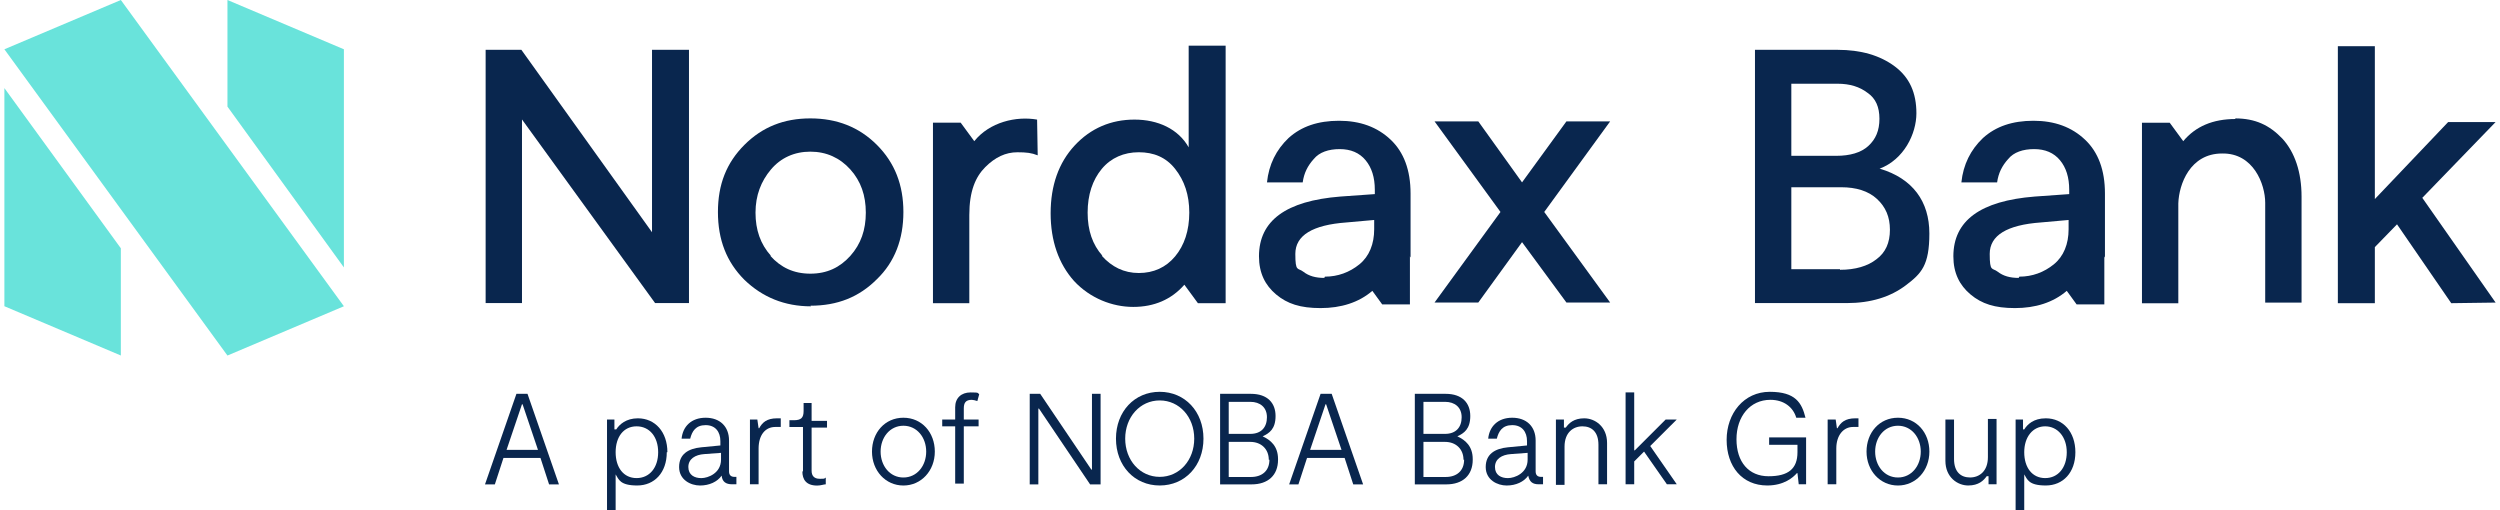 <svg width="98" height="20" viewBox="0 0 98 20" fill="none" xmlns="http://www.w3.org/2000/svg">
<g clip-path="url(#clip0_3225_12903)">
<path d="M0.172 12.004L4.737 13.936V9.733L0.172 3.453V12.004Z" fill="#69E3DB"/>
<path d="M4.737 0L0.172 1.932L8.916 13.937L13.481 12.005L4.737 0Z" fill="#69E3DB"/>
<path d="M13.481 1.932L8.916 0V4.179L13.481 10.483V1.932Z" fill="#69E3DB"/>
<path d="M63.118 4.758H61.404L59.664 7.149L57.949 4.758H56.234L58.819 8.309L56.234 11.859H57.949L59.664 9.492L61.404 11.859H63.118L60.534 8.309L63.118 4.758Z" fill="#09264E"/>
<path d="M87.612 4.641C88.409 4.641 88.965 4.906 89.472 5.438C89.955 5.969 90.221 6.742 90.221 7.708V11.863H88.796V7.95C88.796 7.225 88.337 5.993 87.105 6.017C85.849 6.017 85.414 7.225 85.39 7.974V11.887H83.965V4.81H85.052L85.583 5.534C86.066 4.955 86.743 4.665 87.636 4.665" fill="#09264E"/>
<path d="M79.157 10.845C79.664 10.845 80.123 10.676 80.51 10.362C80.896 10.048 81.089 9.565 81.089 8.986V8.623L80.002 8.72C78.674 8.816 77.997 9.227 77.997 9.952C77.997 10.676 78.094 10.483 78.311 10.652C78.529 10.821 78.794 10.894 79.133 10.894M82.49 10.048V11.932H81.403L81.017 11.401C80.485 11.86 79.785 12.077 78.988 12.077C78.191 12.077 77.683 11.908 77.249 11.546C76.814 11.184 76.572 10.701 76.572 10.048C76.572 8.647 77.635 7.874 79.761 7.705L81.113 7.609V7.44C81.113 6.957 80.993 6.57 80.751 6.28C80.51 5.99 80.171 5.845 79.737 5.845C79.302 5.845 78.939 5.966 78.722 6.232C78.481 6.498 78.336 6.788 78.287 7.15H76.886C76.959 6.449 77.249 5.87 77.732 5.411C78.239 4.952 78.891 4.734 79.712 4.734C80.534 4.734 81.21 4.976 81.741 5.483C82.249 5.966 82.514 6.667 82.514 7.585V10.097L82.49 10.048Z" fill="#09264E"/>
<path d="M20.462 4.683V11.881H19.037V1.953H20.438L25.559 9.103V1.953H27.008V11.881H25.68L20.462 4.683Z" fill="#09264E"/>
<path d="M30.196 10.027C30.606 10.486 31.114 10.728 31.766 10.728C32.418 10.728 32.925 10.486 33.336 10.027C33.746 9.568 33.94 9.013 33.94 8.336C33.94 7.66 33.746 7.104 33.336 6.645C32.925 6.187 32.394 5.945 31.766 5.945C31.138 5.945 30.606 6.187 30.22 6.645C29.833 7.104 29.616 7.66 29.616 8.336C29.616 9.013 29.809 9.568 30.22 10.027M31.79 12.008C30.751 12.008 29.882 11.646 29.181 10.969C28.481 10.269 28.143 9.399 28.143 8.312C28.143 7.225 28.481 6.38 29.181 5.679C29.882 4.979 30.727 4.641 31.766 4.641C32.804 4.641 33.674 4.979 34.374 5.679C35.075 6.38 35.413 7.249 35.413 8.312C35.413 9.375 35.075 10.269 34.374 10.945C33.674 11.646 32.829 11.984 31.766 11.984" fill="#09264E"/>
<path d="M40.678 6.089C40.437 5.993 40.244 5.969 39.881 5.969C39.422 5.969 39.012 6.162 38.625 6.548C38.239 6.935 37.997 7.49 37.997 8.432V11.886H36.572V4.809H37.659L38.191 5.534C38.794 4.785 39.833 4.544 40.654 4.688" fill="#09264E"/>
<path d="M43.19 10.026C43.577 10.461 44.06 10.702 44.64 10.702C45.219 10.702 45.703 10.485 46.065 10.05C46.427 9.615 46.62 9.035 46.62 8.335C46.62 7.634 46.427 7.079 46.065 6.62C45.703 6.161 45.219 5.968 44.64 5.968C44.06 5.968 43.553 6.185 43.19 6.62C42.828 7.055 42.635 7.634 42.635 8.335C42.635 9.035 42.828 9.591 43.215 10.026M46.62 1.789H48.045V11.886H46.959L46.427 11.161C45.92 11.741 45.243 12.031 44.422 12.031C43.601 12.031 42.731 11.692 42.103 11.016C41.5 10.34 41.185 9.446 41.185 8.359C41.185 7.272 41.5 6.378 42.128 5.702C42.756 5.026 43.553 4.688 44.471 4.688C45.388 4.688 46.185 5.05 46.596 5.775V1.789H46.62Z" fill="#09264E"/>
<path d="M51.936 10.845C52.443 10.845 52.902 10.676 53.289 10.362C53.675 10.048 53.868 9.565 53.868 8.986V8.623L52.782 8.72C51.453 8.816 50.777 9.227 50.777 9.952C50.777 10.676 50.873 10.483 51.091 10.652C51.308 10.821 51.574 10.894 51.912 10.894M55.269 10.048V11.932H54.182L53.796 11.401C53.265 11.86 52.564 12.077 51.767 12.077C50.97 12.077 50.463 11.908 50.028 11.546C49.593 11.184 49.352 10.701 49.352 10.048C49.352 8.647 50.414 7.874 52.54 7.705L53.893 7.609V7.44C53.893 6.957 53.772 6.57 53.53 6.28C53.289 5.99 52.951 5.845 52.516 5.845C52.081 5.845 51.719 5.966 51.501 6.232C51.26 6.498 51.115 6.788 51.066 7.15H49.666C49.738 6.449 50.028 5.87 50.511 5.411C51.018 4.952 51.67 4.734 52.492 4.734C53.313 4.734 53.989 4.976 54.521 5.483C55.028 5.966 55.294 6.667 55.294 7.585V10.097L55.269 10.048Z" fill="#09264E"/>
<path d="M72.128 10.576C72.732 10.576 73.215 10.431 73.553 10.166C73.916 9.9 74.085 9.514 74.085 9.006C74.085 8.499 73.916 8.113 73.578 7.799C73.239 7.485 72.756 7.34 72.177 7.34H70.22V10.552H72.128V10.576ZM70.22 3.257V6.108H71.983C72.515 6.108 72.95 5.987 73.239 5.721C73.529 5.456 73.674 5.117 73.674 4.658C73.674 4.199 73.529 3.861 73.215 3.644C72.901 3.402 72.515 3.282 72.032 3.282H70.22V3.257ZM73.698 6.615C74.978 7.001 75.631 7.895 75.631 9.151C75.631 10.407 75.317 10.721 74.713 11.18C74.109 11.639 73.336 11.881 72.394 11.881H68.795V1.953H72.032C72.95 1.953 73.698 2.171 74.278 2.605C74.858 3.04 75.123 3.644 75.123 4.441C75.123 5.238 74.64 6.253 73.674 6.615H73.698Z" fill="#09264E"/>
<path d="M97.828 4.784H95.968L93.094 7.803V7.682V1.812H91.644V11.885H93.094V9.687L93.963 8.793L96.089 11.885L97.828 11.861L94.954 7.755L97.828 4.784Z" fill="#09264E"/>
<path d="M21.186 17.95H19.736L19.398 18.988H19.012L20.244 15.438H20.678L21.91 18.988H21.524L21.186 17.95ZM21.089 17.636L20.485 15.848H20.461L19.857 17.636H21.089Z" fill="#09264E"/>
<path d="M26.138 17.727C26.138 18.524 25.655 19.031 24.979 19.031C24.302 19.031 24.254 18.79 24.133 18.596V19.997H23.795V16.447H24.085V16.833H24.157C24.278 16.64 24.544 16.398 25.003 16.398C25.679 16.398 26.162 16.93 26.162 17.727H26.138ZM25.8 17.727C25.8 17.123 25.462 16.712 24.954 16.712C24.447 16.712 24.133 17.123 24.133 17.727C24.133 18.331 24.447 18.741 24.954 18.741C25.462 18.741 25.8 18.331 25.8 17.727Z" fill="#09264E"/>
<path d="M28.867 18.718V18.984H28.698C28.457 18.984 28.312 18.887 28.288 18.645C28.119 18.887 27.805 19.032 27.442 19.032C27.08 19.032 26.621 18.815 26.621 18.307C26.621 17.8 26.983 17.583 27.491 17.534L28.239 17.462V17.293C28.239 16.931 28.046 16.665 27.66 16.665C27.273 16.665 27.128 16.906 27.056 17.196H26.718C26.766 16.713 27.104 16.375 27.66 16.375C28.215 16.375 28.578 16.713 28.578 17.269V18.476C28.578 18.621 28.65 18.694 28.795 18.694H28.867V18.718ZM28.264 17.752L27.611 17.8C27.249 17.824 26.983 17.993 26.983 18.307C26.983 18.621 27.225 18.742 27.491 18.742C27.756 18.742 28.264 18.549 28.264 18.017V17.728V17.752Z" fill="#09264E"/>
<path d="M29.398 16.447H29.688L29.737 16.785H29.761C29.881 16.567 30.051 16.398 30.461 16.398H30.606V16.737C30.534 16.737 30.485 16.737 30.389 16.737C30.002 16.737 29.737 17.051 29.737 17.582V18.983H29.398V16.447Z" fill="#09264E"/>
<path d="M31.477 18.478V16.739H30.945V16.473H31.114C31.404 16.473 31.501 16.377 31.501 16.111V15.797H31.815V16.497H32.419V16.763H31.815V18.454C31.815 18.647 31.912 18.768 32.129 18.768C32.346 18.768 32.298 18.768 32.37 18.72V18.985C32.298 18.985 32.177 19.034 32.032 19.034C31.598 19.034 31.453 18.792 31.453 18.478H31.477Z" fill="#09264E"/>
<path d="M34.182 17.703C34.182 16.955 34.689 16.375 35.413 16.375C36.138 16.375 36.645 16.955 36.645 17.703C36.645 18.452 36.114 19.032 35.413 19.032C34.713 19.032 34.182 18.452 34.182 17.703ZM36.307 17.703C36.307 17.148 35.945 16.689 35.413 16.689C34.882 16.689 34.52 17.148 34.52 17.703C34.52 18.259 34.882 18.718 35.413 18.718C35.945 18.718 36.307 18.259 36.307 17.703Z" fill="#09264E"/>
<path d="M37.781 16.446H38.361V16.711H37.781V18.958H37.443V16.711H36.935V16.446H37.443V15.963C37.443 15.6 37.684 15.383 38.047 15.383C38.409 15.383 38.312 15.407 38.385 15.455L38.312 15.721C38.24 15.697 38.143 15.673 38.095 15.673C37.853 15.673 37.781 15.793 37.781 16.011V16.47V16.446Z" fill="#09264E"/>
<path d="M43.143 15.438V18.988H42.732L40.728 16.017H40.703V18.988H40.365V15.438H40.776L42.781 18.409H42.805V15.438H43.167H43.143Z" fill="#09264E"/>
<path d="M43.746 17.195C43.746 16.132 44.471 15.359 45.461 15.359C46.451 15.359 47.176 16.132 47.176 17.195C47.176 18.258 46.451 19.031 45.461 19.031C44.471 19.031 43.746 18.258 43.746 17.195ZM46.814 17.195C46.814 16.35 46.234 15.697 45.461 15.697C44.688 15.697 44.108 16.35 44.108 17.195C44.108 18.041 44.688 18.693 45.461 18.693C46.234 18.693 46.814 18.041 46.814 17.195Z" fill="#09264E"/>
<path d="M50.099 18.022C50.099 18.626 49.712 18.988 49.06 18.988H47.828V15.438H49.036C49.688 15.438 50.002 15.8 50.002 16.307C50.002 16.814 49.761 16.983 49.495 17.104C49.809 17.249 50.099 17.491 50.099 17.998V18.022ZM48.166 17.008H49.012C49.447 17.008 49.664 16.742 49.664 16.355C49.664 15.969 49.398 15.752 49.012 15.752H48.166V17.008ZM49.736 18.022C49.736 17.611 49.447 17.322 49.012 17.322H48.166V18.698H49.036C49.471 18.698 49.761 18.457 49.761 18.022H49.736Z" fill="#09264E"/>
<path d="M52.685 17.95H51.236L50.898 18.988H50.535L51.767 15.438H52.202L53.434 18.988H53.047L52.709 17.95H52.685ZM52.588 17.636L51.984 15.848H51.96L51.356 17.636H52.588Z" fill="#09264E"/>
<path d="M57.731 18.022C57.731 18.626 57.345 18.988 56.693 18.988H55.461V15.438H56.669C57.321 15.438 57.635 15.8 57.635 16.307C57.635 16.814 57.393 16.983 57.128 17.104C57.442 17.249 57.731 17.491 57.731 17.998V18.022ZM55.799 17.008H56.645C57.079 17.008 57.297 16.742 57.297 16.355C57.297 15.969 57.031 15.752 56.645 15.752H55.799V17.008ZM57.369 18.022C57.369 17.611 57.079 17.322 56.645 17.322H55.799V18.698H56.669C57.103 18.698 57.393 18.457 57.393 18.022H57.369Z" fill="#09264E"/>
<path d="M60.487 18.718V18.984H60.318C60.076 18.984 59.955 18.887 59.907 18.645C59.738 18.887 59.424 19.032 59.062 19.032C58.699 19.032 58.24 18.815 58.24 18.307C58.24 17.8 58.603 17.583 59.11 17.534L59.859 17.462V17.293C59.859 16.931 59.665 16.665 59.279 16.665C58.892 16.665 58.748 16.906 58.675 17.196H58.337C58.385 16.713 58.723 16.375 59.279 16.375C59.834 16.375 60.197 16.713 60.197 17.269V18.476C60.197 18.621 60.269 18.694 60.414 18.694H60.487V18.718ZM59.883 17.752L59.231 17.8C58.868 17.824 58.603 17.993 58.603 18.307C58.603 18.621 58.844 18.742 59.11 18.742C59.376 18.742 59.883 18.549 59.883 18.017V17.728V17.752Z" fill="#09264E"/>
<path d="M60.992 16.447H61.306V16.761H61.379C61.499 16.592 61.693 16.398 62.103 16.398C62.514 16.398 62.997 16.712 62.997 17.365V18.983H62.659V17.437C62.659 16.93 62.393 16.712 62.031 16.712C61.669 16.712 61.33 16.954 61.33 17.509V19.007H60.992V16.471V16.447Z" fill="#09264E"/>
<path d="M64.689 17.484L65.728 18.982H65.341L64.447 17.702L64.061 18.088V18.982H63.723V15.383H64.061V17.653H64.085L65.293 16.446H65.728L64.689 17.484Z" fill="#09264E"/>
<path d="M70.799 17.171V18.983H70.51L70.461 18.548H70.437C70.292 18.717 69.93 19.031 69.278 19.031C68.287 19.031 67.684 18.282 67.684 17.243C67.684 16.205 68.36 15.359 69.374 15.359C70.389 15.359 70.63 15.794 70.775 16.374H70.413C70.292 15.963 69.93 15.673 69.399 15.673C68.602 15.673 68.07 16.326 68.07 17.219C68.07 18.113 68.553 18.669 69.326 18.669C70.099 18.669 70.461 18.379 70.461 17.727V17.437H69.35V17.147H70.799V17.171Z" fill="#09264E"/>
<path d="M71.669 16.447H71.959L72.007 16.785H72.031C72.152 16.567 72.321 16.398 72.731 16.398H72.852V16.737C72.78 16.737 72.731 16.737 72.635 16.737C72.273 16.737 71.983 17.051 71.983 17.582V18.983H71.644V16.447H71.669Z" fill="#09264E"/>
<path d="M73.168 17.703C73.168 16.955 73.675 16.375 74.4 16.375C75.124 16.375 75.632 16.955 75.632 17.703C75.632 18.452 75.1 19.032 74.4 19.032C73.699 19.032 73.168 18.452 73.168 17.703ZM75.294 17.703C75.294 17.148 74.931 16.689 74.4 16.689C73.868 16.689 73.506 17.148 73.506 17.703C73.506 18.259 73.868 18.718 74.4 18.718C74.931 18.718 75.294 18.259 75.294 17.703Z" fill="#09264E"/>
<path d="M78.265 18.982H77.951V18.668H77.878C77.757 18.837 77.564 19.031 77.153 19.031C76.743 19.031 76.26 18.717 76.26 18.064V16.446H76.598V17.992C76.598 18.499 76.864 18.717 77.226 18.717C77.588 18.717 77.926 18.475 77.926 17.919V16.422H78.265V18.958V18.982Z" fill="#09264E"/>
<path d="M81.355 17.727C81.355 18.524 80.872 19.031 80.195 19.031C79.519 19.031 79.471 18.79 79.35 18.596V19.997H79.012V16.447H79.302V16.833H79.35C79.471 16.64 79.712 16.398 80.195 16.398C80.872 16.398 81.355 16.93 81.355 17.727ZM81.017 17.727C81.017 17.123 80.654 16.712 80.171 16.712C79.688 16.712 79.35 17.123 79.35 17.727C79.35 18.331 79.664 18.741 80.171 18.741C80.678 18.741 81.017 18.331 81.017 17.727Z" fill="#09264E"/>
</g>
<defs>
<clipPath id="clip0_3225_12903">
<rect width="97.657" height="20" fill="white" transform="translate(0.172)"/>
</clipPath>
</defs>
</svg>
